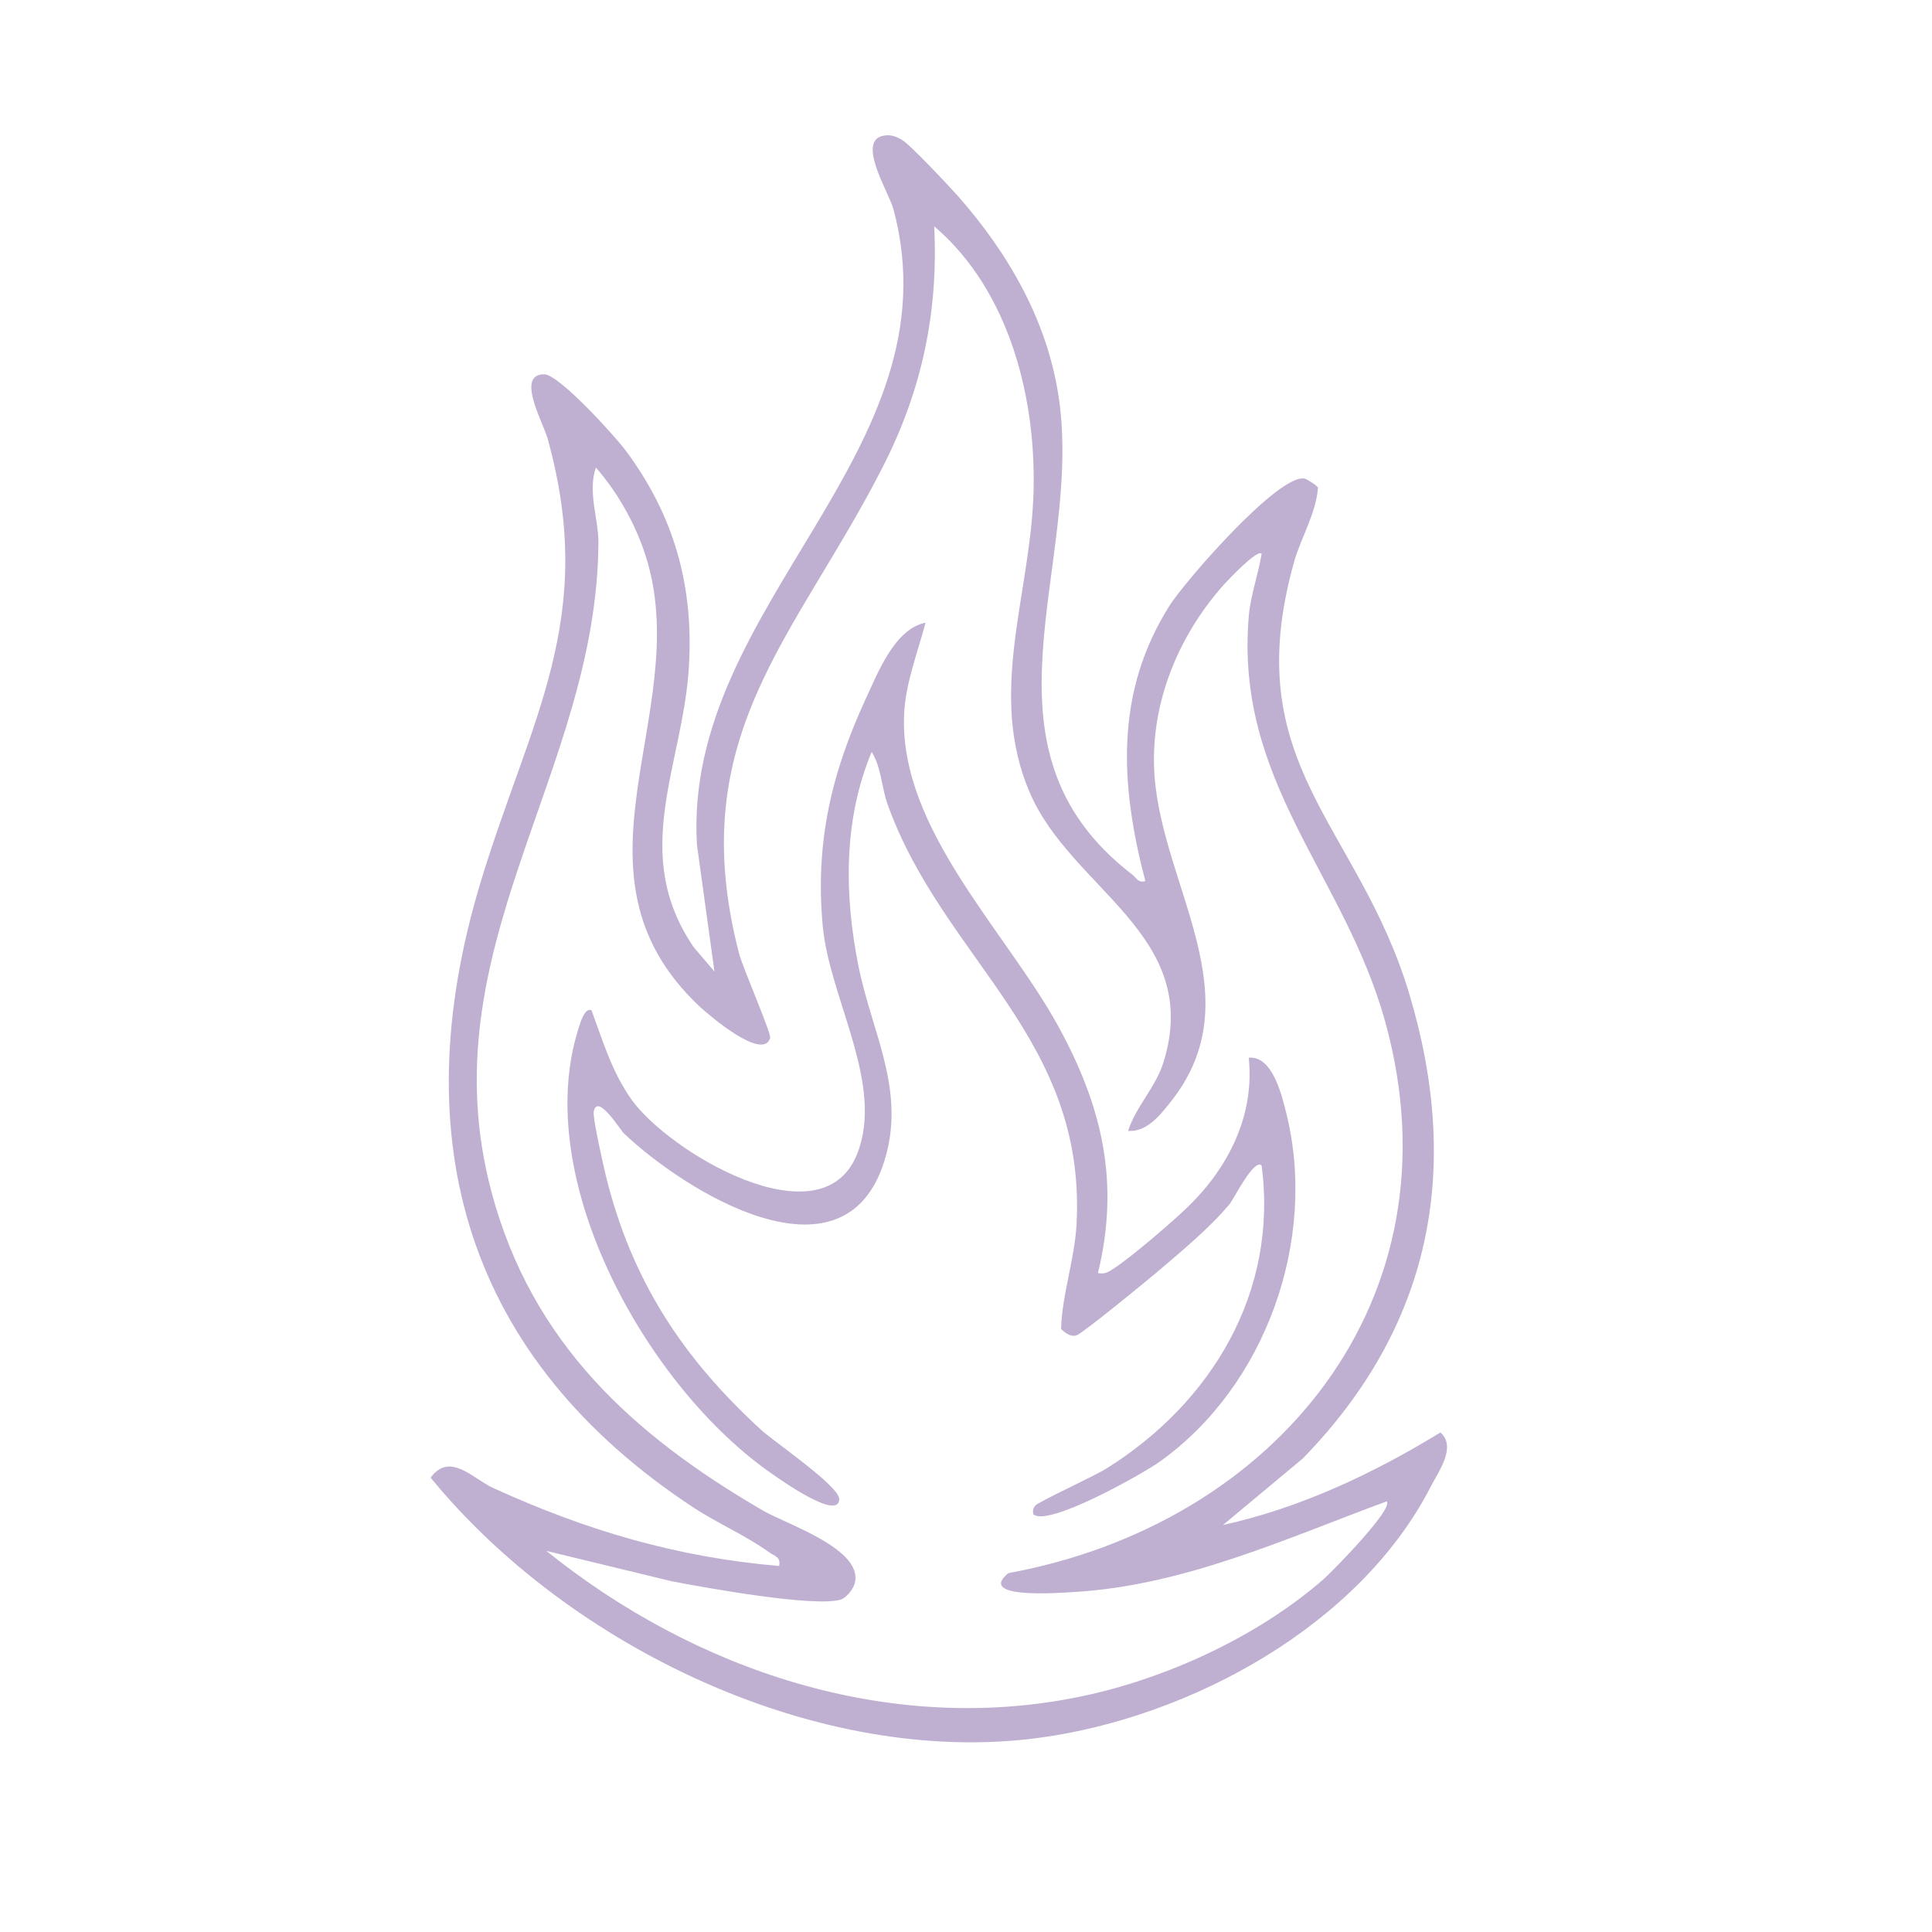 <svg xmlns="http://www.w3.org/2000/svg" xmlns:xlink="http://www.w3.org/1999/xlink" id="Ebene_1" viewBox="0 0 500 500"><defs><style> .st0 { fill: none; } .st1 { fill: #bfb0d1; } .st2 { clip-path: url(#clippath); } </style><clipPath id="clippath"><rect class="st0" x="111.43" y="35" width="263.04" height="415.9"></rect></clipPath></defs><g class="st2"><path class="st1" d="M291.95,292.67c2.15-6.59,7.17-11.18,9.25-18.05,9.94-32.78-23.97-44.35-34.75-69.61-10.72-25.1-.24-50.07.95-75.66,1.17-25.27-5.88-53.98-25.63-70.78,1.11,22.2-3.18,42.37-13.2,62.06-22.57,44.38-51.91,69.73-37.31,126.1.97,3.73,8.39,20.74,8.06,21.86-1.8,6.21-16-5.98-18.37-8.21-36.44-34.38-1.99-75.22-13.35-114.86-2.51-8.76-7.36-17.66-13.39-24.52-2.18,6.41.7,13.24.66,19.5-.39,59.74-44.48,104.99-27.66,168.03,10.42,39.05,36.68,62.91,70.31,82.44,5.96,3.47,26.04,9.93,23.69,18.8-.38,1.45-2.14,3.75-3.64,4.21-6.78,2.05-35.34-3.13-43.86-4.78l-32.31-7.83c38.4,30.93,88.73,47.9,138.09,37.73,22.22-4.58,46.09-15.56,63.16-30.51,1.93-1.69,18.19-18.19,16.2-20.03-26.16,9.65-52.39,21.77-80.8,23.45-4.55.27-25.28,1.82-17.09-4.89,69.1-12.66,117.36-70.82,97.57-142.55-10.56-38.28-39-62.06-35.35-105.09.47-5.5,2.45-10.78,3.33-16.18-1.15-1.24-8.94,7.06-10.06,8.33-11.8,13.35-18.9,30.99-17.67,48.94,2,29.1,25.83,57.5,4.12,84.68-2.74,3.43-6.09,7.73-10.95,7.43M296.41,228.01c-6.53-24.94-7.95-48.73,6.24-71.24,4-6.34,28.43-34.41,35.03-32.9.53.12,3.29,1.82,3.42,2.36-.55,6.78-4.45,12.97-6.22,19.28-14.71,52.55,16.63,67.6,29.86,111.76,13.64,45.56,5.65,86.06-27.57,120.18l-20.68,17.23c20.08-4.44,38.86-13.3,56.3-23.96,4.21,3.74-.46,10.03-2.57,14.13-18.5,35.93-62.2,59.62-101.25,64.89-57.14,7.72-121.81-23.62-157.52-67.32,4.99-6.81,10.98.29,16.16,2.66,23.98,10.95,47.53,17.95,74.02,20.19.51-2.36-1.2-2.54-2.58-3.54-6.13-4.41-13.32-7.46-19.62-11.6-58.58-38.56-75.33-94.86-55.04-161.85,12.78-42.19,30.34-68.02,17.32-114.82-1.15-4.13-8.32-16.67-.84-16.59,3.8.03,18.27,15.97,21.09,19.77,12.55,16.88,17.65,35.13,16.31,56.25-1.63,25.42-15.32,47.91,1.25,72.23l5.38,6.31-4.54-32.88c-3.61-62.22,67.75-101.65,50.85-164.46-1.1-4.09-9.09-16.73-3.22-18.81,2.19-.61,3.6-.15,5.49.95,2.05,1.19,12.2,11.98,14.45,14.53,13.02,14.78,23.1,32.19,26.06,51.99,6.54,43.78-23.88,90.63,19.08,123.62,1.12.86,1.42,2.16,3.35,1.66"></path><path class="st1" d="M239.53,161.13c-2.05,7.88-5.23,15.7-5.56,23.98-1.15,29.52,26.53,56.04,39.91,80.48,11.35,20.72,16,40.31,10.27,63.87,1.75.35,2.57-.19,3.94-1.07,4.42-2.81,15.53-12.33,19.48-16.19,10.38-10.14,17.18-23.61,15.6-38.47,6.09-.53,8.49,9.43,9.7,14.26,8.19,32.76-5.23,70.71-32.77,90.32-4.35,3.1-28.92,16.98-32.69,13.58-.14-1.01-.12-1.42.53-2.25.76-.97,15.07-7.51,18.33-9.54,27.28-17.04,44.57-45.71,40.23-78.49-2-1.83-7.12,8.6-8.32,10.06-5.05,6.08-12.91,12.6-19.01,17.78-2.66,2.25-19.13,15.75-20.6,16.16-1.54.44-2.9-.67-3.96-1.64.24-9.02,3.53-17.99,4.01-27.27,2.52-48.22-34.47-68.37-48.87-108.43-1.64-4.56-1.64-9.66-4.16-13.68-7.38,17.64-7.11,37.26-3.35,55.74,3.49,17.15,12.3,31.93,6.65,50.1-10.44,33.58-51.69,7.87-67.46-7.15-.93-.89-6.83-10.52-7.77-5.59-.31,1.64,2.53,14.08,3.2,16.84,6.65,26.99,20.02,47.17,40.27,65.65,3.33,3.03,20.18,14.47,20.07,17.83-.19,5.72-15.7-5.42-17.05-6.34-32.24-22.05-63.07-76.38-50.36-115.72.37-1.13,1.52-5.31,3.3-4.47,2.97,8.04,5.3,15.98,10.36,23.1,9.56,13.46,48.98,37.06,58.29,14.28,7.38-18.06-7.08-40.32-8.82-59.27-1.97-21.5,2.23-39.49,11.16-58.78,3.19-6.87,7.48-18.04,15.45-19.66"></path></g></svg>